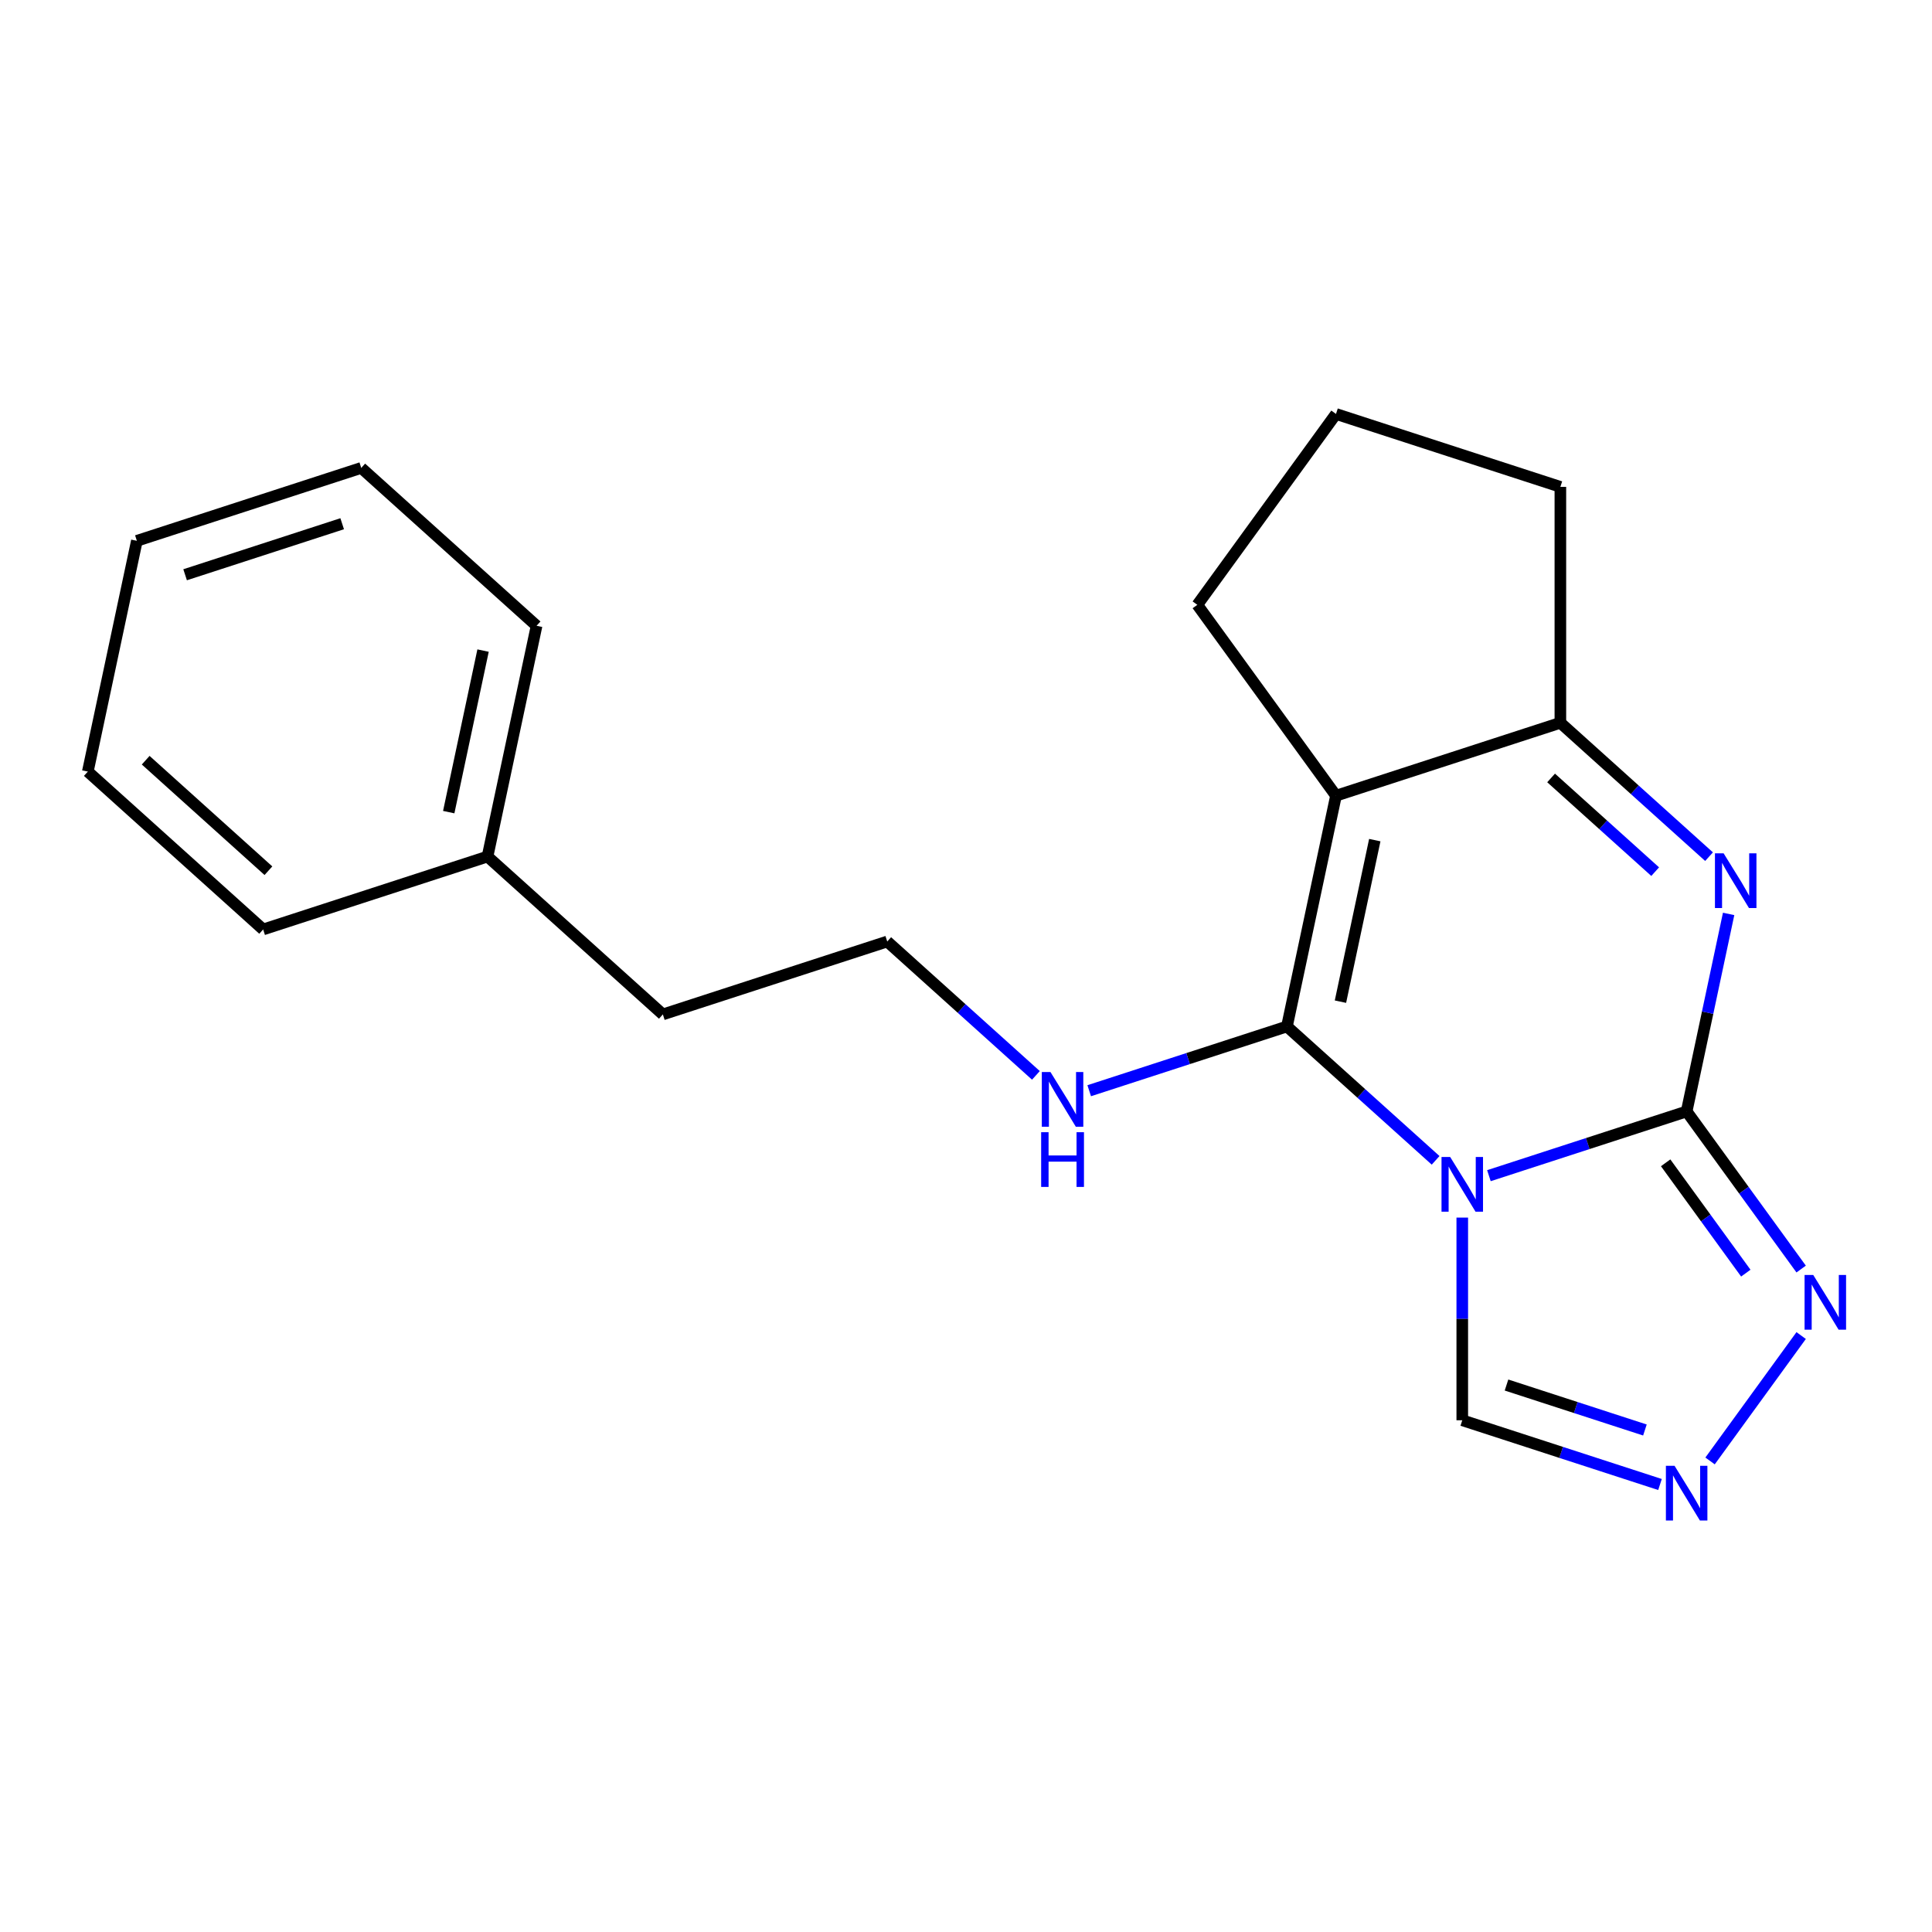 <?xml version='1.0' encoding='iso-8859-1'?>
<svg version='1.1' baseProfile='full'
              xmlns='http://www.w3.org/2000/svg'
                      xmlns:rdkit='http://www.rdkit.org/xml'
                      xmlns:xlink='http://www.w3.org/1999/xlink'
                  xml:space='preserve'
width='1000px' height='1000px' viewBox='0 0 1000 1000'>
<!-- END OF HEADER -->
<rect style='opacity:1.0;fill:#FFFFFF;stroke:none' width='1000' height='1000' x='0' y='0'> </rect>
<path class='bond-0' d='M 770.66,608.529 L 821.833,591.902' style='fill:none;fill-rule:evenodd;stroke:#0000FF;stroke-width:6px;stroke-linecap:butt;stroke-linejoin:miter;stroke-opacity:1' />
<path class='bond-0' d='M 821.833,591.902 L 873.005,575.275' style='fill:none;fill-rule:evenodd;stroke:#000000;stroke-width:6px;stroke-linecap:butt;stroke-linejoin:miter;stroke-opacity:1' />
<path class='bond-1' d='M 743.074,600.592 L 704.596,565.946' style='fill:none;fill-rule:evenodd;stroke:#0000FF;stroke-width:6px;stroke-linecap:butt;stroke-linejoin:miter;stroke-opacity:1' />
<path class='bond-1' d='M 704.596,565.946 L 666.118,531.3' style='fill:none;fill-rule:evenodd;stroke:#000000;stroke-width:6px;stroke-linecap:butt;stroke-linejoin:miter;stroke-opacity:1' />
<path class='bond-7' d='M 756.867,630.224 L 756.867,682.675' style='fill:none;fill-rule:evenodd;stroke:#0000FF;stroke-width:6px;stroke-linecap:butt;stroke-linejoin:miter;stroke-opacity:1' />
<path class='bond-7' d='M 756.867,682.675 L 756.867,735.126' style='fill:none;fill-rule:evenodd;stroke:#000000;stroke-width:6px;stroke-linecap:butt;stroke-linejoin:miter;stroke-opacity:1' />
<path class='bond-3' d='M 873.005,575.275 L 883.871,524.158' style='fill:none;fill-rule:evenodd;stroke:#000000;stroke-width:6px;stroke-linecap:butt;stroke-linejoin:miter;stroke-opacity:1' />
<path class='bond-3' d='M 883.871,524.158 L 894.736,473.042' style='fill:none;fill-rule:evenodd;stroke:#0000FF;stroke-width:6px;stroke-linecap:butt;stroke-linejoin:miter;stroke-opacity:1' />
<path class='bond-5' d='M 873.005,575.275 L 902.641,616.066' style='fill:none;fill-rule:evenodd;stroke:#000000;stroke-width:6px;stroke-linecap:butt;stroke-linejoin:miter;stroke-opacity:1' />
<path class='bond-5' d='M 902.641,616.066 L 932.277,656.856' style='fill:none;fill-rule:evenodd;stroke:#0000FF;stroke-width:6px;stroke-linecap:butt;stroke-linejoin:miter;stroke-opacity:1' />
<path class='bond-5' d='M 862.138,601.868 L 882.883,630.421' style='fill:none;fill-rule:evenodd;stroke:#000000;stroke-width:6px;stroke-linecap:butt;stroke-linejoin:miter;stroke-opacity:1' />
<path class='bond-5' d='M 882.883,630.421 L 903.628,658.974' style='fill:none;fill-rule:evenodd;stroke:#0000FF;stroke-width:6px;stroke-linecap:butt;stroke-linejoin:miter;stroke-opacity:1' />
<path class='bond-2' d='M 666.118,531.3 L 691.507,411.853' style='fill:none;fill-rule:evenodd;stroke:#000000;stroke-width:6px;stroke-linecap:butt;stroke-linejoin:miter;stroke-opacity:1' />
<path class='bond-2' d='M 693.815,518.461 L 711.588,434.848' style='fill:none;fill-rule:evenodd;stroke:#000000;stroke-width:6px;stroke-linecap:butt;stroke-linejoin:miter;stroke-opacity:1' />
<path class='bond-8' d='M 666.118,531.3 L 614.945,547.927' style='fill:none;fill-rule:evenodd;stroke:#000000;stroke-width:6px;stroke-linecap:butt;stroke-linejoin:miter;stroke-opacity:1' />
<path class='bond-8' d='M 614.945,547.927 L 563.772,564.554' style='fill:none;fill-rule:evenodd;stroke:#0000FF;stroke-width:6px;stroke-linecap:butt;stroke-linejoin:miter;stroke-opacity:1' />
<path class='bond-4' d='M 691.507,411.853 L 807.645,374.118' style='fill:none;fill-rule:evenodd;stroke:#000000;stroke-width:6px;stroke-linecap:butt;stroke-linejoin:miter;stroke-opacity:1' />
<path class='bond-9' d='M 691.507,411.853 L 619.729,313.06' style='fill:none;fill-rule:evenodd;stroke:#000000;stroke-width:6px;stroke-linecap:butt;stroke-linejoin:miter;stroke-opacity:1' />
<path class='bond-21' d='M 884.602,443.41 L 846.124,408.764' style='fill:none;fill-rule:evenodd;stroke:#0000FF;stroke-width:6px;stroke-linecap:butt;stroke-linejoin:miter;stroke-opacity:1' />
<path class='bond-21' d='M 846.124,408.764 L 807.645,374.118' style='fill:none;fill-rule:evenodd;stroke:#000000;stroke-width:6px;stroke-linecap:butt;stroke-linejoin:miter;stroke-opacity:1' />
<path class='bond-21' d='M 856.716,451.166 L 829.781,426.913' style='fill:none;fill-rule:evenodd;stroke:#0000FF;stroke-width:6px;stroke-linecap:butt;stroke-linejoin:miter;stroke-opacity:1' />
<path class='bond-21' d='M 829.781,426.913 L 802.847,402.661' style='fill:none;fill-rule:evenodd;stroke:#000000;stroke-width:6px;stroke-linecap:butt;stroke-linejoin:miter;stroke-opacity:1' />
<path class='bond-10' d='M 807.645,374.118 L 807.645,252.002' style='fill:none;fill-rule:evenodd;stroke:#000000;stroke-width:6px;stroke-linecap:butt;stroke-linejoin:miter;stroke-opacity:1' />
<path class='bond-20' d='M 932.277,691.282 L 885.125,756.181' style='fill:none;fill-rule:evenodd;stroke:#0000FF;stroke-width:6px;stroke-linecap:butt;stroke-linejoin:miter;stroke-opacity:1' />
<path class='bond-6' d='M 859.213,768.38 L 808.04,751.753' style='fill:none;fill-rule:evenodd;stroke:#0000FF;stroke-width:6px;stroke-linecap:butt;stroke-linejoin:miter;stroke-opacity:1' />
<path class='bond-6' d='M 808.04,751.753 L 756.867,735.126' style='fill:none;fill-rule:evenodd;stroke:#000000;stroke-width:6px;stroke-linecap:butt;stroke-linejoin:miter;stroke-opacity:1' />
<path class='bond-6' d='M 851.408,740.165 L 815.587,728.526' style='fill:none;fill-rule:evenodd;stroke:#0000FF;stroke-width:6px;stroke-linecap:butt;stroke-linejoin:miter;stroke-opacity:1' />
<path class='bond-6' d='M 815.587,728.526 L 779.766,716.887' style='fill:none;fill-rule:evenodd;stroke:#000000;stroke-width:6px;stroke-linecap:butt;stroke-linejoin:miter;stroke-opacity:1' />
<path class='bond-11' d='M 536.186,556.617 L 497.708,521.971' style='fill:none;fill-rule:evenodd;stroke:#0000FF;stroke-width:6px;stroke-linecap:butt;stroke-linejoin:miter;stroke-opacity:1' />
<path class='bond-11' d='M 497.708,521.971 L 459.23,487.325' style='fill:none;fill-rule:evenodd;stroke:#000000;stroke-width:6px;stroke-linecap:butt;stroke-linejoin:miter;stroke-opacity:1' />
<path class='bond-13' d='M 619.729,313.06 L 691.507,214.267' style='fill:none;fill-rule:evenodd;stroke:#000000;stroke-width:6px;stroke-linecap:butt;stroke-linejoin:miter;stroke-opacity:1' />
<path class='bond-22' d='M 807.645,252.002 L 691.507,214.267' style='fill:none;fill-rule:evenodd;stroke:#000000;stroke-width:6px;stroke-linecap:butt;stroke-linejoin:miter;stroke-opacity:1' />
<path class='bond-14' d='M 459.23,487.325 L 343.092,525.06' style='fill:none;fill-rule:evenodd;stroke:#000000;stroke-width:6px;stroke-linecap:butt;stroke-linejoin:miter;stroke-opacity:1' />
<path class='bond-12' d='M 252.342,443.349 L 343.092,525.06' style='fill:none;fill-rule:evenodd;stroke:#000000;stroke-width:6px;stroke-linecap:butt;stroke-linejoin:miter;stroke-opacity:1' />
<path class='bond-15' d='M 252.342,443.349 L 277.731,323.903' style='fill:none;fill-rule:evenodd;stroke:#000000;stroke-width:6px;stroke-linecap:butt;stroke-linejoin:miter;stroke-opacity:1' />
<path class='bond-15' d='M 232.261,420.355 L 250.034,336.742' style='fill:none;fill-rule:evenodd;stroke:#000000;stroke-width:6px;stroke-linecap:butt;stroke-linejoin:miter;stroke-opacity:1' />
<path class='bond-16' d='M 252.342,443.349 L 136.204,481.085' style='fill:none;fill-rule:evenodd;stroke:#000000;stroke-width:6px;stroke-linecap:butt;stroke-linejoin:miter;stroke-opacity:1' />
<path class='bond-18' d='M 277.731,323.903 L 186.982,242.192' style='fill:none;fill-rule:evenodd;stroke:#000000;stroke-width:6px;stroke-linecap:butt;stroke-linejoin:miter;stroke-opacity:1' />
<path class='bond-17' d='M 136.204,481.085 L 45.455,399.374' style='fill:none;fill-rule:evenodd;stroke:#000000;stroke-width:6px;stroke-linecap:butt;stroke-linejoin:miter;stroke-opacity:1' />
<path class='bond-17' d='M 138.934,450.679 L 75.409,393.481' style='fill:none;fill-rule:evenodd;stroke:#000000;stroke-width:6px;stroke-linecap:butt;stroke-linejoin:miter;stroke-opacity:1' />
<path class='bond-19' d='M 45.455,399.374 L 70.844,279.927' style='fill:none;fill-rule:evenodd;stroke:#000000;stroke-width:6px;stroke-linecap:butt;stroke-linejoin:miter;stroke-opacity:1' />
<path class='bond-23' d='M 186.982,242.192 L 70.844,279.927' style='fill:none;fill-rule:evenodd;stroke:#000000;stroke-width:6px;stroke-linecap:butt;stroke-linejoin:miter;stroke-opacity:1' />
<path class='bond-23' d='M 177.109,271.08 L 95.812,297.495' style='fill:none;fill-rule:evenodd;stroke:#000000;stroke-width:6px;stroke-linecap:butt;stroke-linejoin:miter;stroke-opacity:1' />
<path  class='atom-0' d='M 750.607 598.851
L 759.887 613.851
Q 760.807 615.331, 762.287 618.011
Q 763.767 620.691, 763.847 620.851
L 763.847 598.851
L 767.607 598.851
L 767.607 627.171
L 763.727 627.171
L 753.767 610.771
Q 752.607 608.851, 751.367 606.651
Q 750.167 604.451, 749.807 603.771
L 749.807 627.171
L 746.127 627.171
L 746.127 598.851
L 750.607 598.851
' fill='#0000FF'/>
<path  class='atom-4' d='M 892.135 441.669
L 901.415 456.669
Q 902.335 458.149, 903.815 460.829
Q 905.295 463.509, 905.375 463.669
L 905.375 441.669
L 909.135 441.669
L 909.135 469.989
L 905.255 469.989
L 895.295 453.589
Q 894.135 451.669, 892.895 449.469
Q 891.695 447.269, 891.335 446.589
L 891.335 469.989
L 887.655 469.989
L 887.655 441.669
L 892.135 441.669
' fill='#0000FF'/>
<path  class='atom-6' d='M 938.523 659.909
L 947.803 674.909
Q 948.723 676.389, 950.203 679.069
Q 951.683 681.749, 951.763 681.909
L 951.763 659.909
L 955.523 659.909
L 955.523 688.229
L 951.643 688.229
L 941.683 671.829
Q 940.523 669.909, 939.283 667.709
Q 938.083 665.509, 937.723 664.829
L 937.723 688.229
L 934.043 688.229
L 934.043 659.909
L 938.523 659.909
' fill='#0000FF'/>
<path  class='atom-7' d='M 866.745 758.702
L 876.025 773.702
Q 876.945 775.182, 878.425 777.862
Q 879.905 780.542, 879.985 780.702
L 879.985 758.702
L 883.745 758.702
L 883.745 787.022
L 879.865 787.022
L 869.905 770.622
Q 868.745 768.702, 867.505 766.502
Q 866.305 764.302, 865.945 763.622
L 865.945 787.022
L 862.265 787.022
L 862.265 758.702
L 866.745 758.702
' fill='#0000FF'/>
<path  class='atom-9' d='M 543.719 554.876
L 552.999 569.876
Q 553.919 571.356, 555.399 574.036
Q 556.879 576.716, 556.959 576.876
L 556.959 554.876
L 560.719 554.876
L 560.719 583.196
L 556.839 583.196
L 546.879 566.796
Q 545.719 564.876, 544.479 562.676
Q 543.279 560.476, 542.919 559.796
L 542.919 583.196
L 539.239 583.196
L 539.239 554.876
L 543.719 554.876
' fill='#0000FF'/>
<path  class='atom-9' d='M 538.899 586.028
L 542.739 586.028
L 542.739 598.068
L 557.219 598.068
L 557.219 586.028
L 561.059 586.028
L 561.059 614.348
L 557.219 614.348
L 557.219 601.268
L 542.739 601.268
L 542.739 614.348
L 538.899 614.348
L 538.899 586.028
' fill='#0000FF'/>
</svg>
